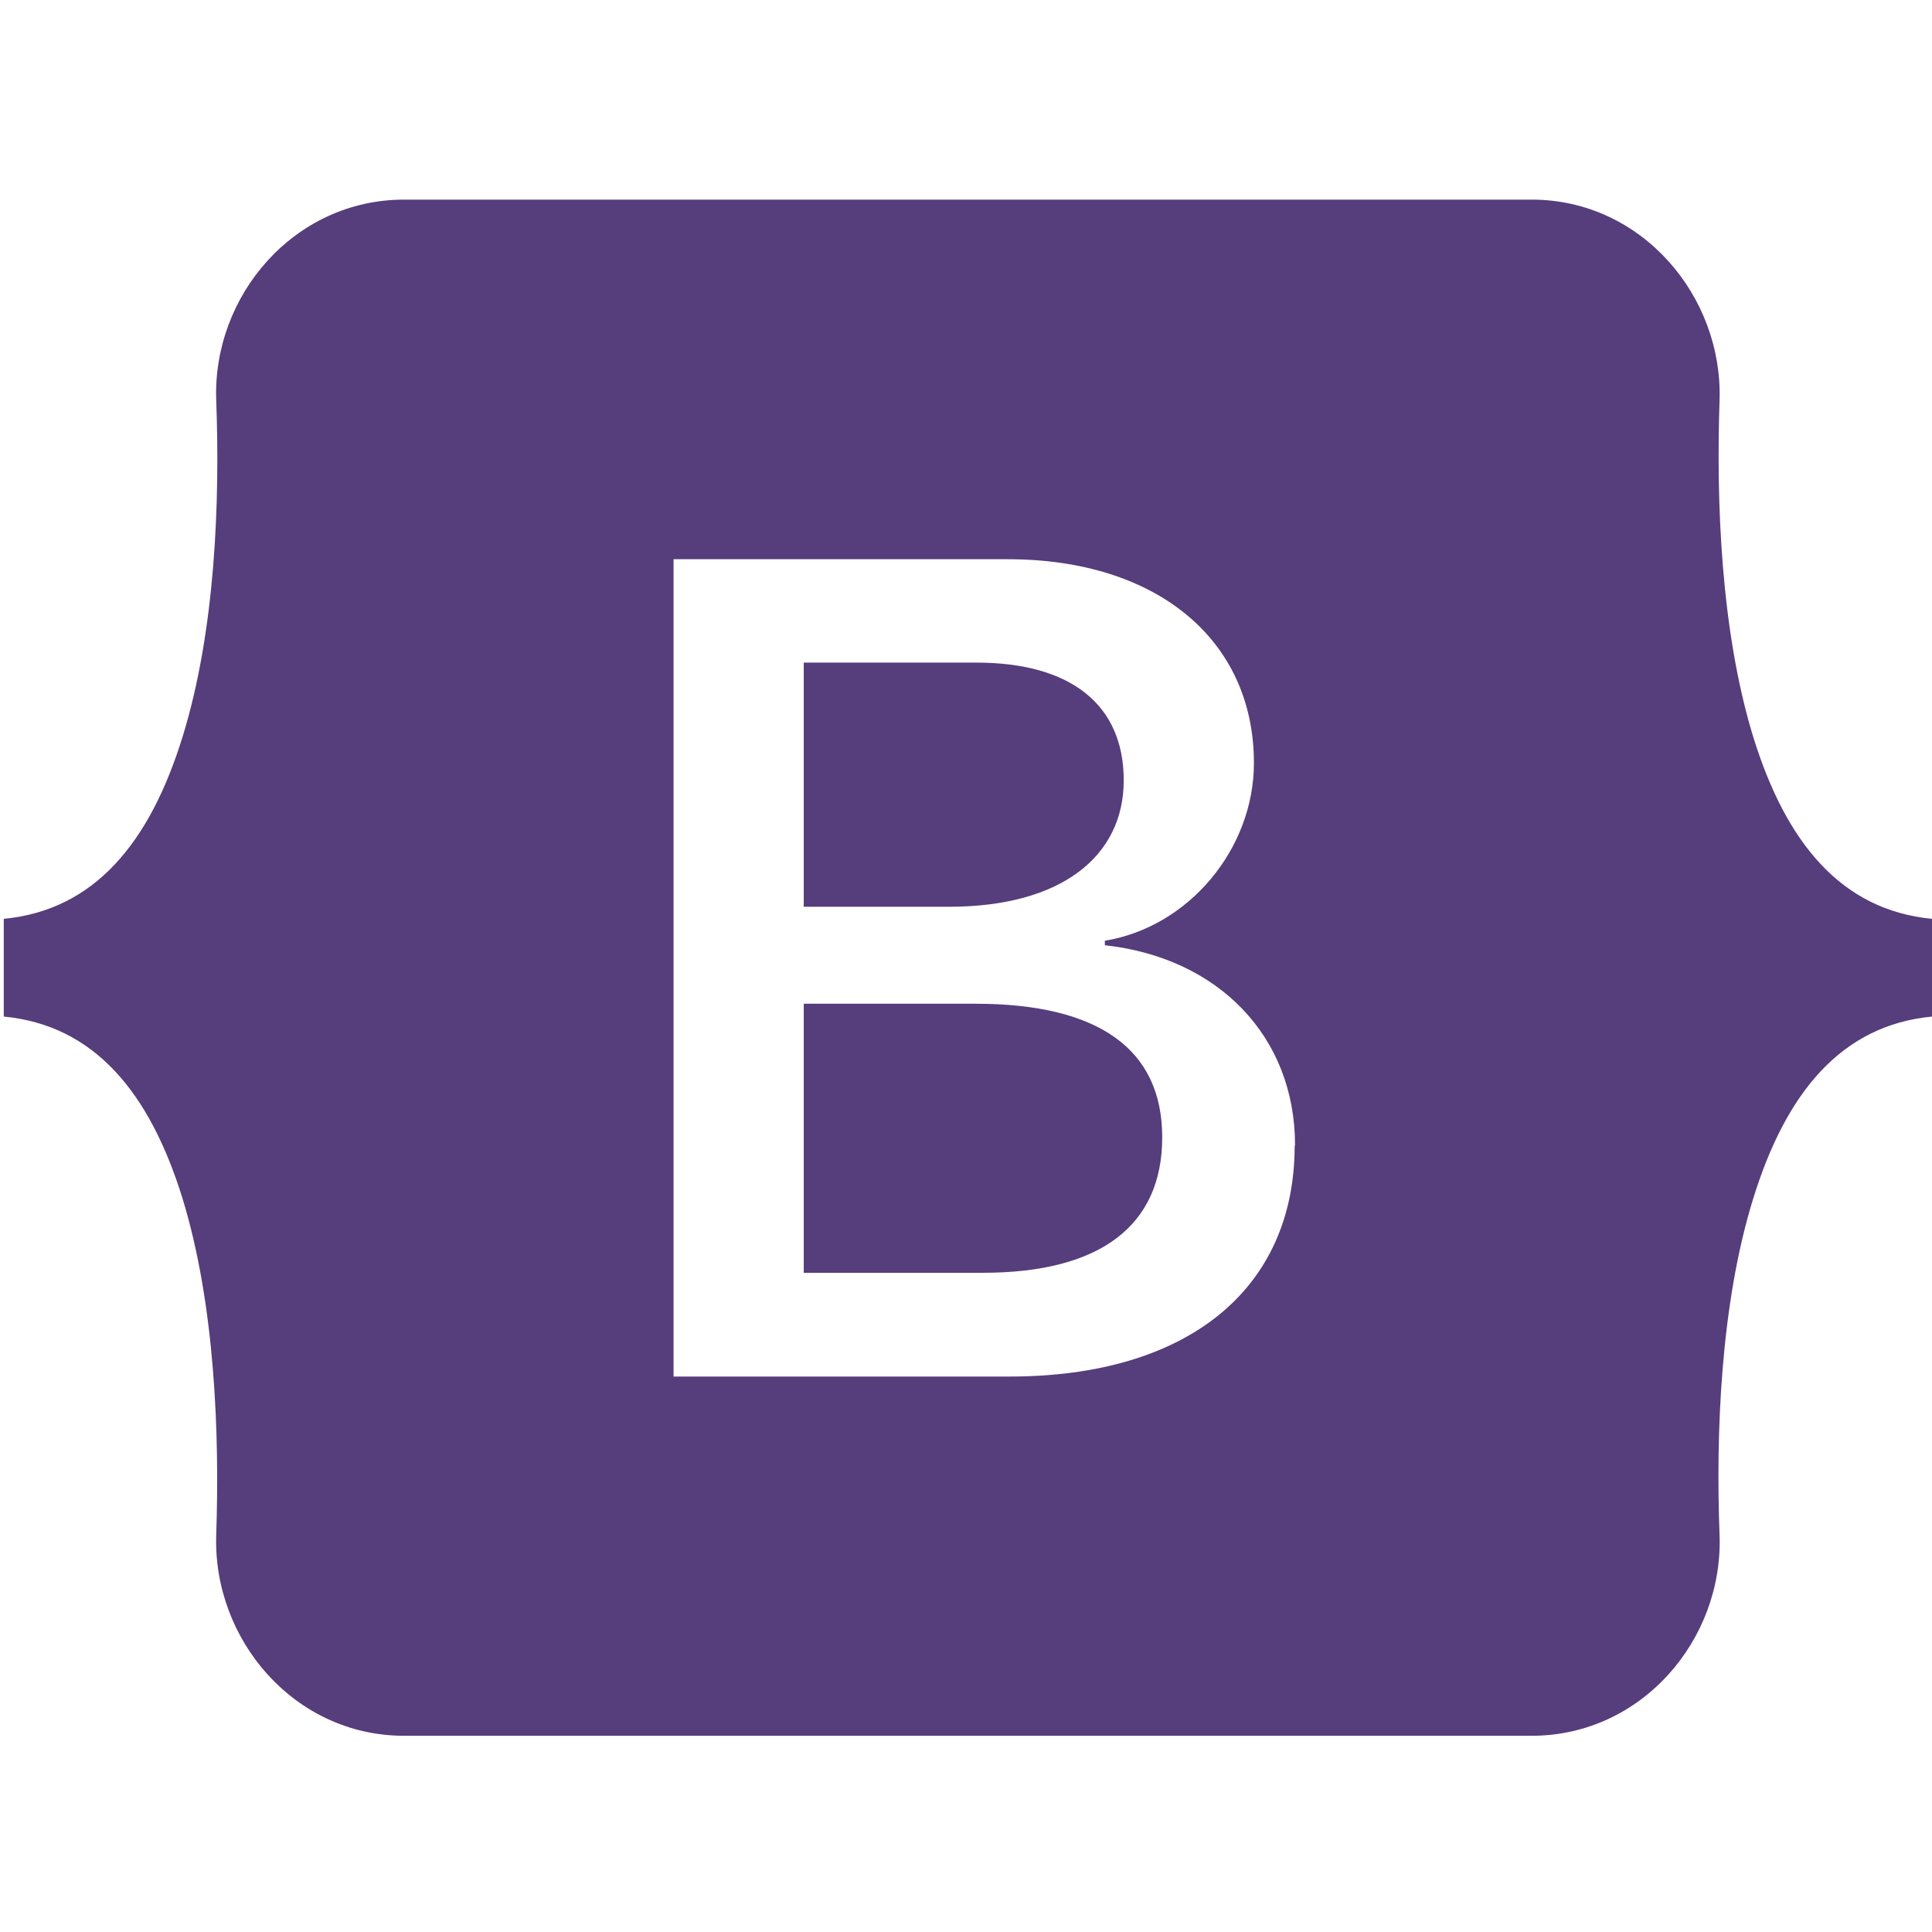 <?xml version="1.0" encoding="UTF-8"?>
<svg id="Capa_2" xmlns="http://www.w3.org/2000/svg" version="1.1" viewBox="0 0 512 512">
  <!-- Generator: Adobe Illustrator 29.1.0, SVG Export Plug-In . SVG Version: 2.1.0 Build 142)  -->
  <defs>
    <style>
      .st0 {
        fill: #563d7c;
      }
    </style>
  </defs>
  <path class="st0" d="M251.6,240.3h-38.6v-64.7h45.8c24.9,0,39,11.1,39,31.2s-16.5,33.5-46.3,33.5h0ZM258.5,266h-45.5v71.3h47.5c31.1,0,47.5-12.5,47.5-35.9s-16.9-35.4-49.5-35.4h0ZM512,243.5v25.9c-24,2.3-38.7,20.1-47.4,48.3-8.7,28.1-9.9,62.5-8.9,89.1,1,27.7-20.6,53.2-49.8,53.2H107.1c-29.2,0-50.7-25.6-49.8-53.2.9-26.6-.3-61-8.9-89.1-8.7-28.2-23.4-46-47.4-48.3v-25.9c24-2.3,38.7-20.1,47.4-48.3,8.7-28.1,9.9-62.5,8.9-89.1-1-27.7,20.6-53.2,49.8-53.2h298.8c29.2,0,50.7,25.6,49.8,53.2-.9,26.6.3,61,8.9,89.1,8.7,28.2,23.4,46,47.4,48.3ZM343.2,303.5c0-28.8-20.3-49.7-50.4-53v-1.2c22.1-3.6,39.5-24.2,39.5-47.1,0-32.7-25.8-54-65.2-54h-88.6v216.6h89c47.2,0,75.6-23.1,75.6-61.2Z"/>
</svg>